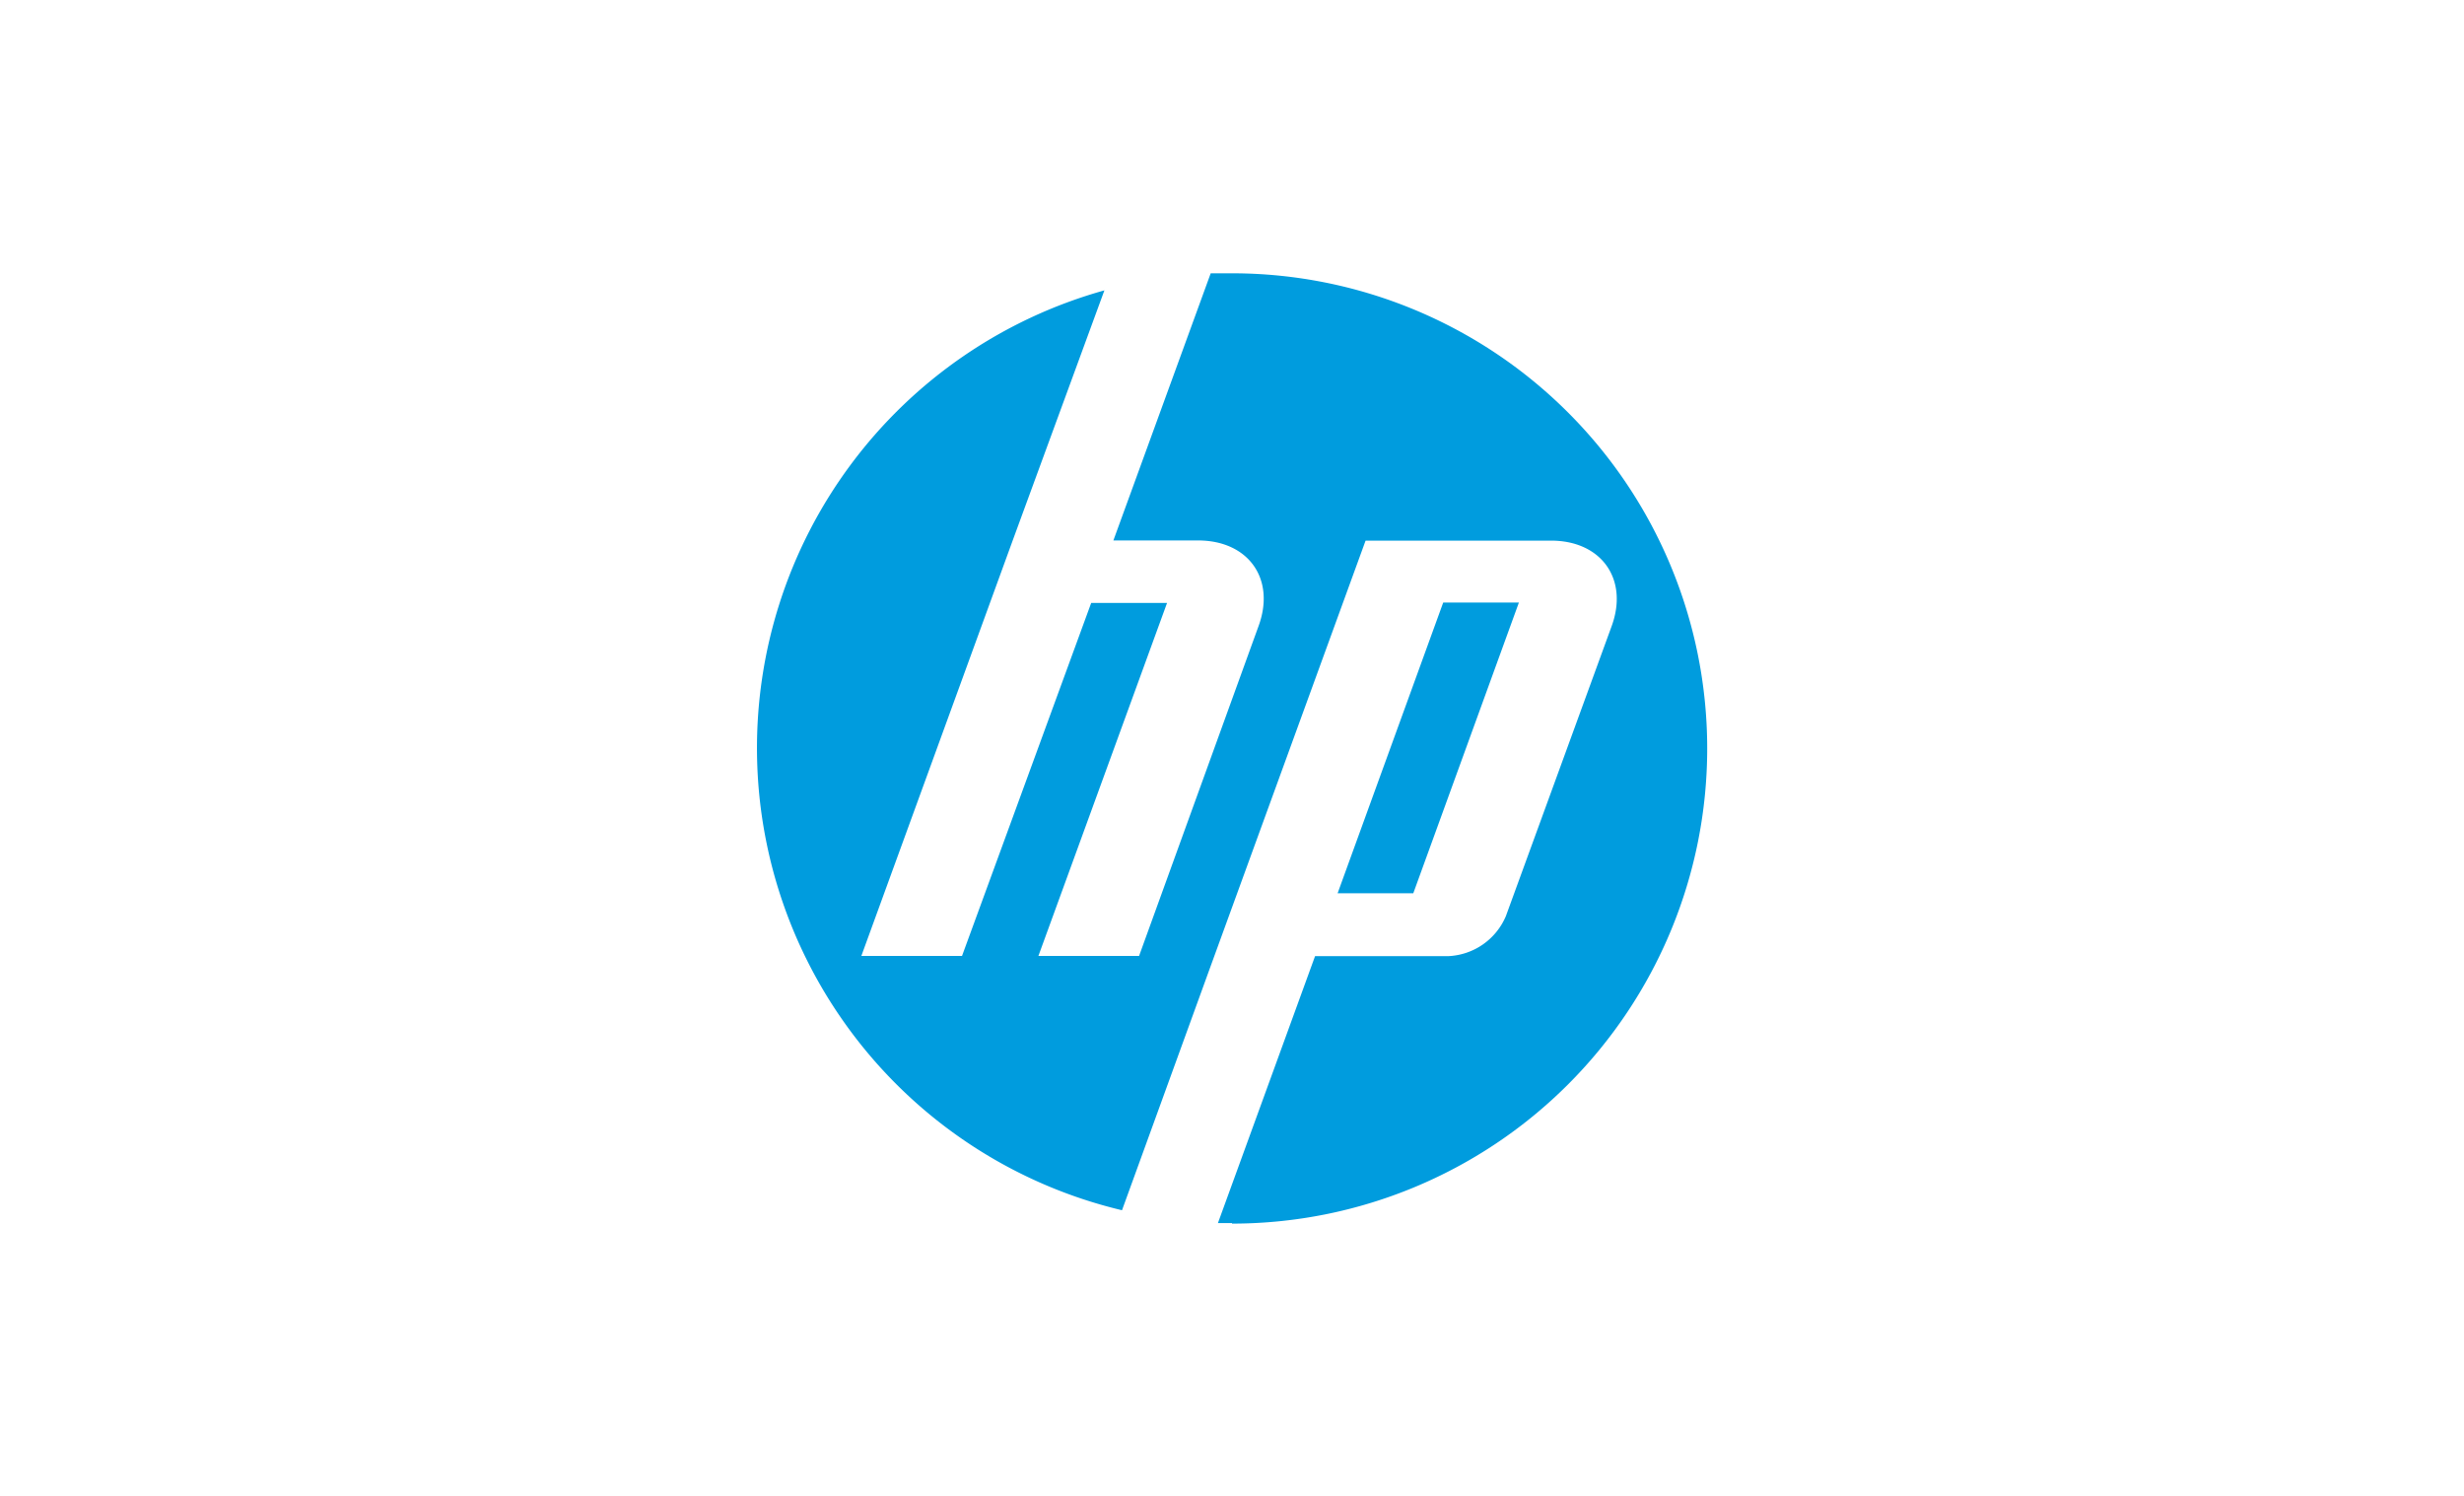<svg id="Ebene_1" data-name="Ebene 1" xmlns="http://www.w3.org/2000/svg" viewBox="0 0 140 85"><defs><style>.cls-1{fill:#009cde;}</style></defs><title>hp</title><path class="cls-1" d="M86.34,34.24H82L76,50.76h4.3l6-16.52ZM70,69.5h-.8l5.52-15.17h7.59a3.73,3.73,0,0,0,3.25-2.27l6-16.45c1-2.69-.57-4.89-3.43-4.89H77.59L68.75,55h0l-5,13.77a27,27,0,0,1-1-52.27L57.54,30.71h0l-8.6,23.61h5.72L62,34.26h4.31L59,54.32h5.72L71.5,35.6c1-2.69-.56-4.89-3.43-4.89H63.26l5.53-15.18c.4,0,.8,0,1.21,0a27,27,0,0,1,0,54Z"/></svg>